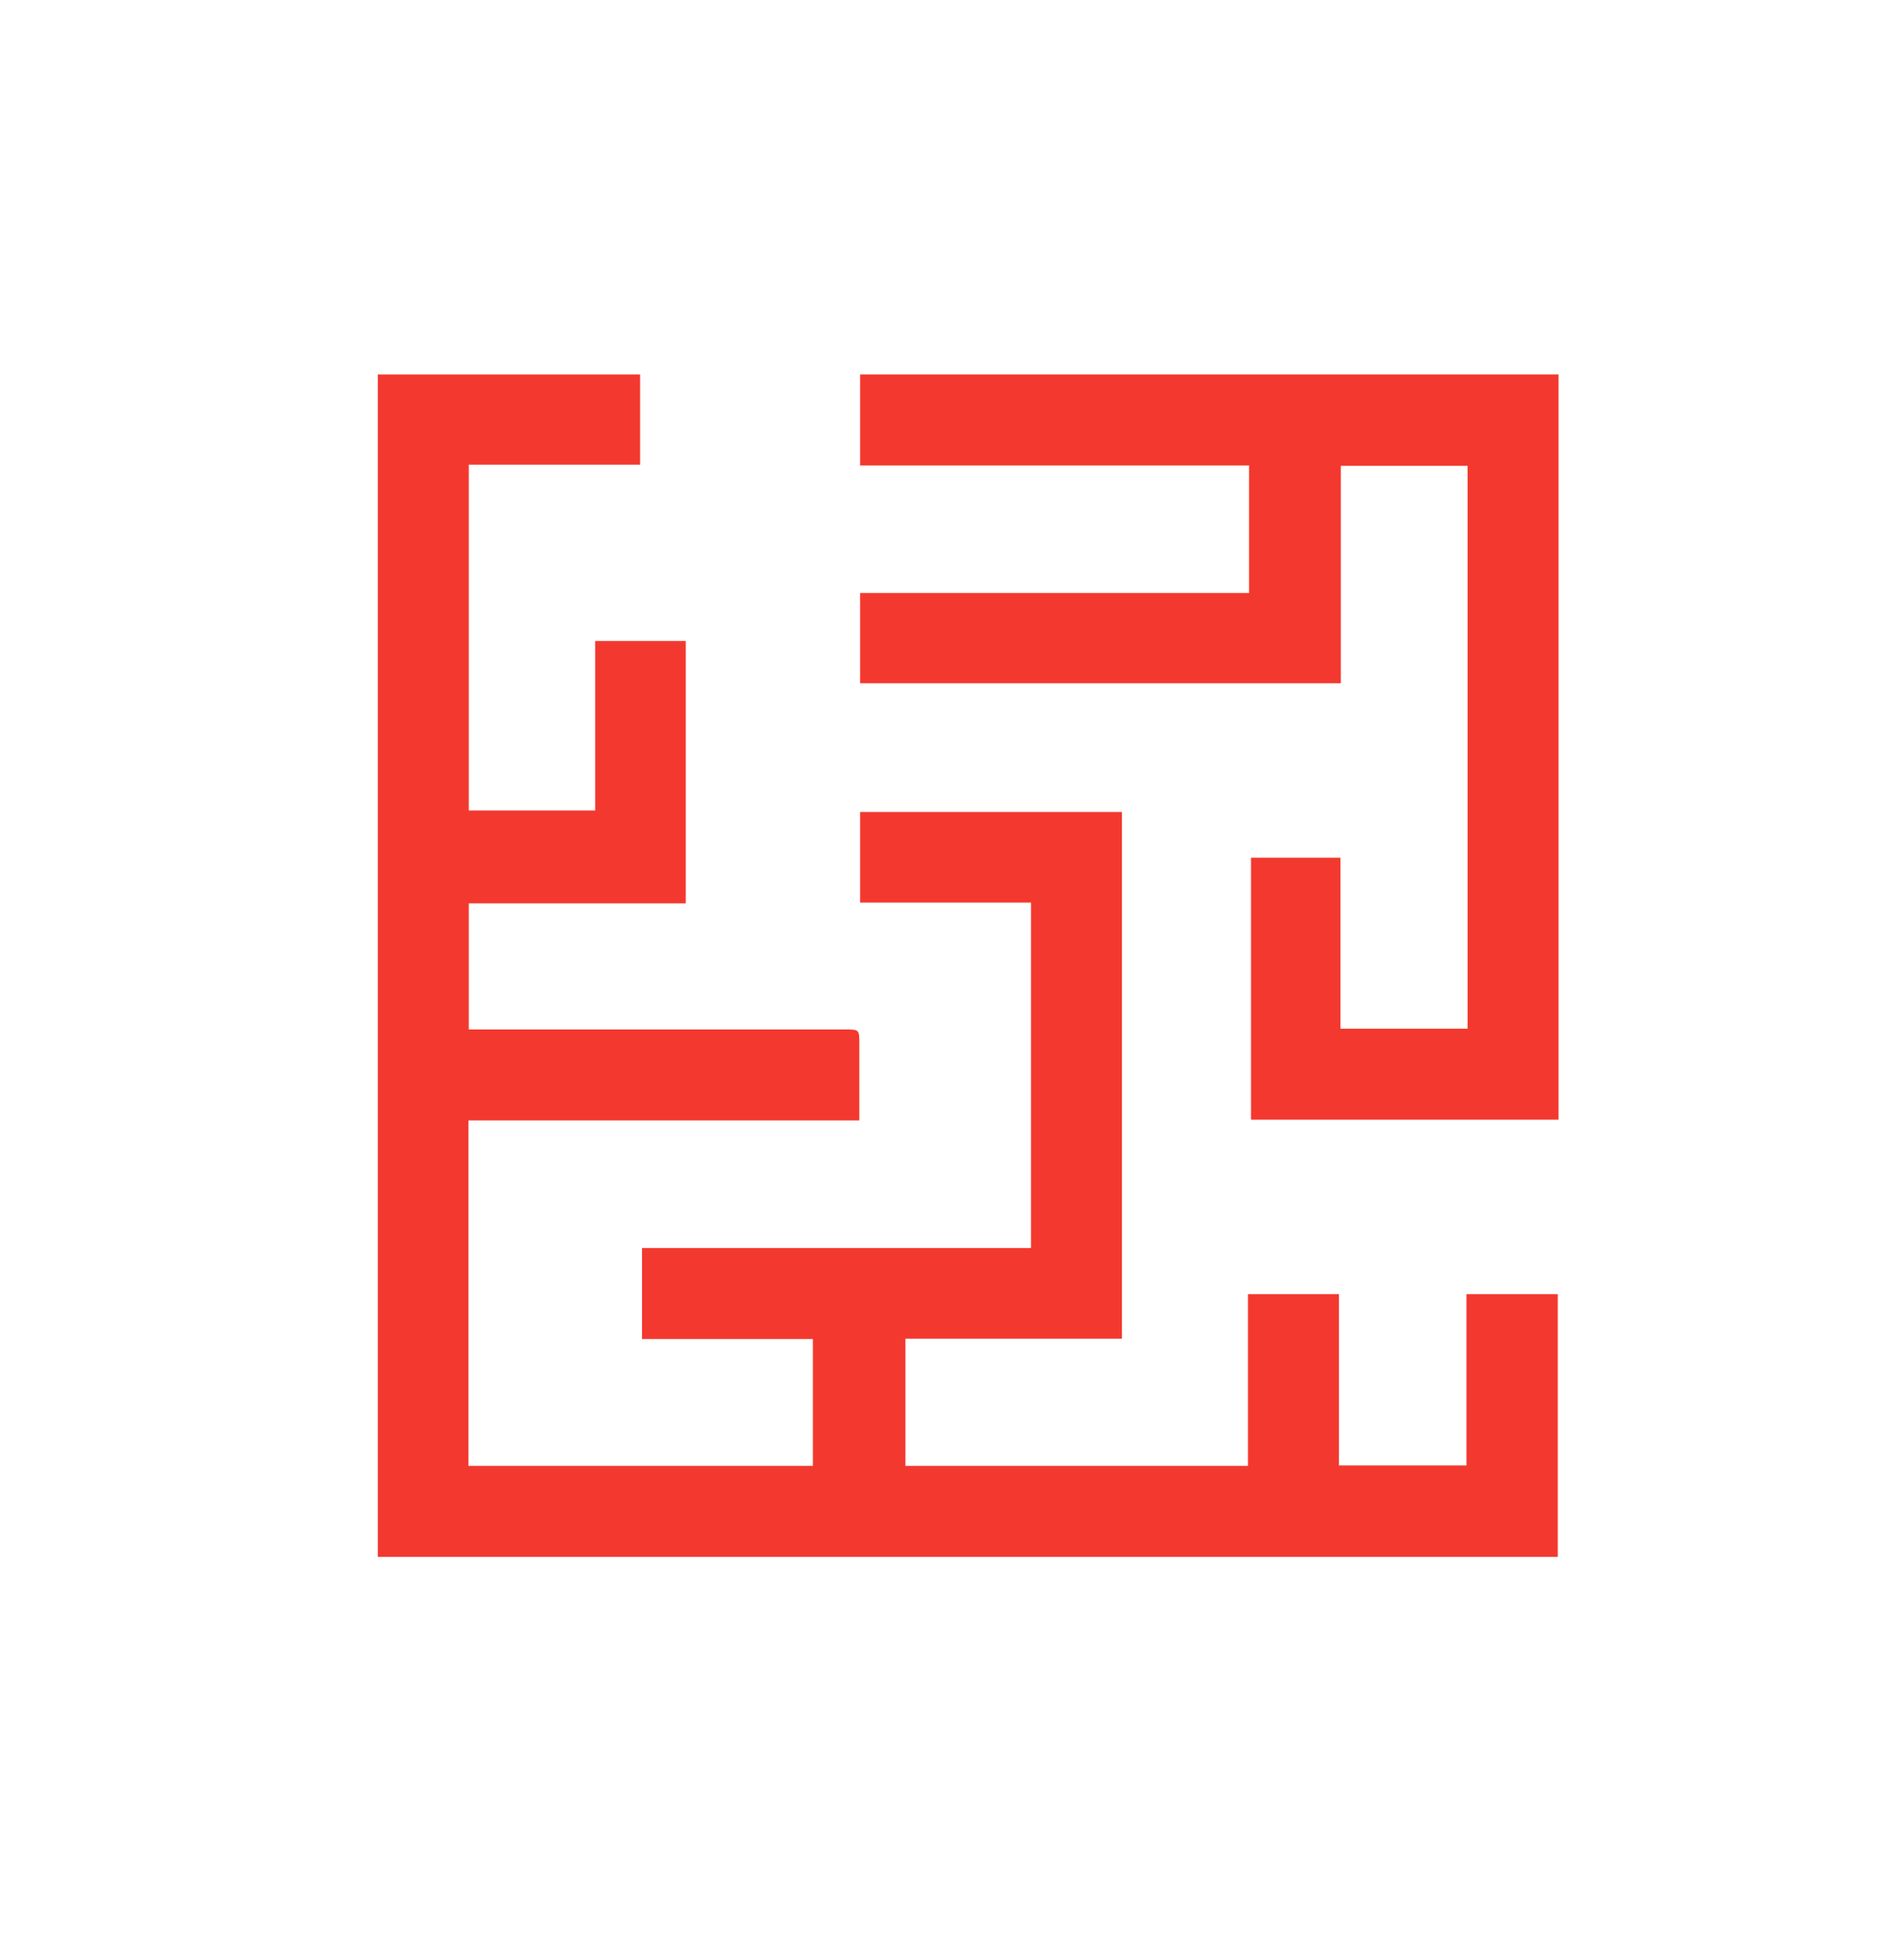 <svg width="60" height="61" viewBox="0 0 60 61" fill="none" xmlns="http://www.w3.org/2000/svg">
<path d="M11.906 11.793H20.171V14.636H14.773V25.527H18.755V20.189H21.61V28.453H14.773V32.424H26.624C27.08 32.424 27.08 32.424 27.08 32.891V35.29H14.761V46.169H25.616V42.175H20.231V39.308H32.489V28.429H27.104V25.575H35.356V42.163H28.531V46.169H39.326V40.76H42.193V46.157H46.211V40.76H49.09V49.036H11.906V11.793Z" fill="#F3392F"/>
<path d="M27.104 11.793H49.114V35.266H39.422V27.014H42.241V32.4H46.247V14.672H42.253V21.52H27.104V18.678H39.362V14.66H27.104V11.793Z" fill="#F3392F"/>
</svg>
